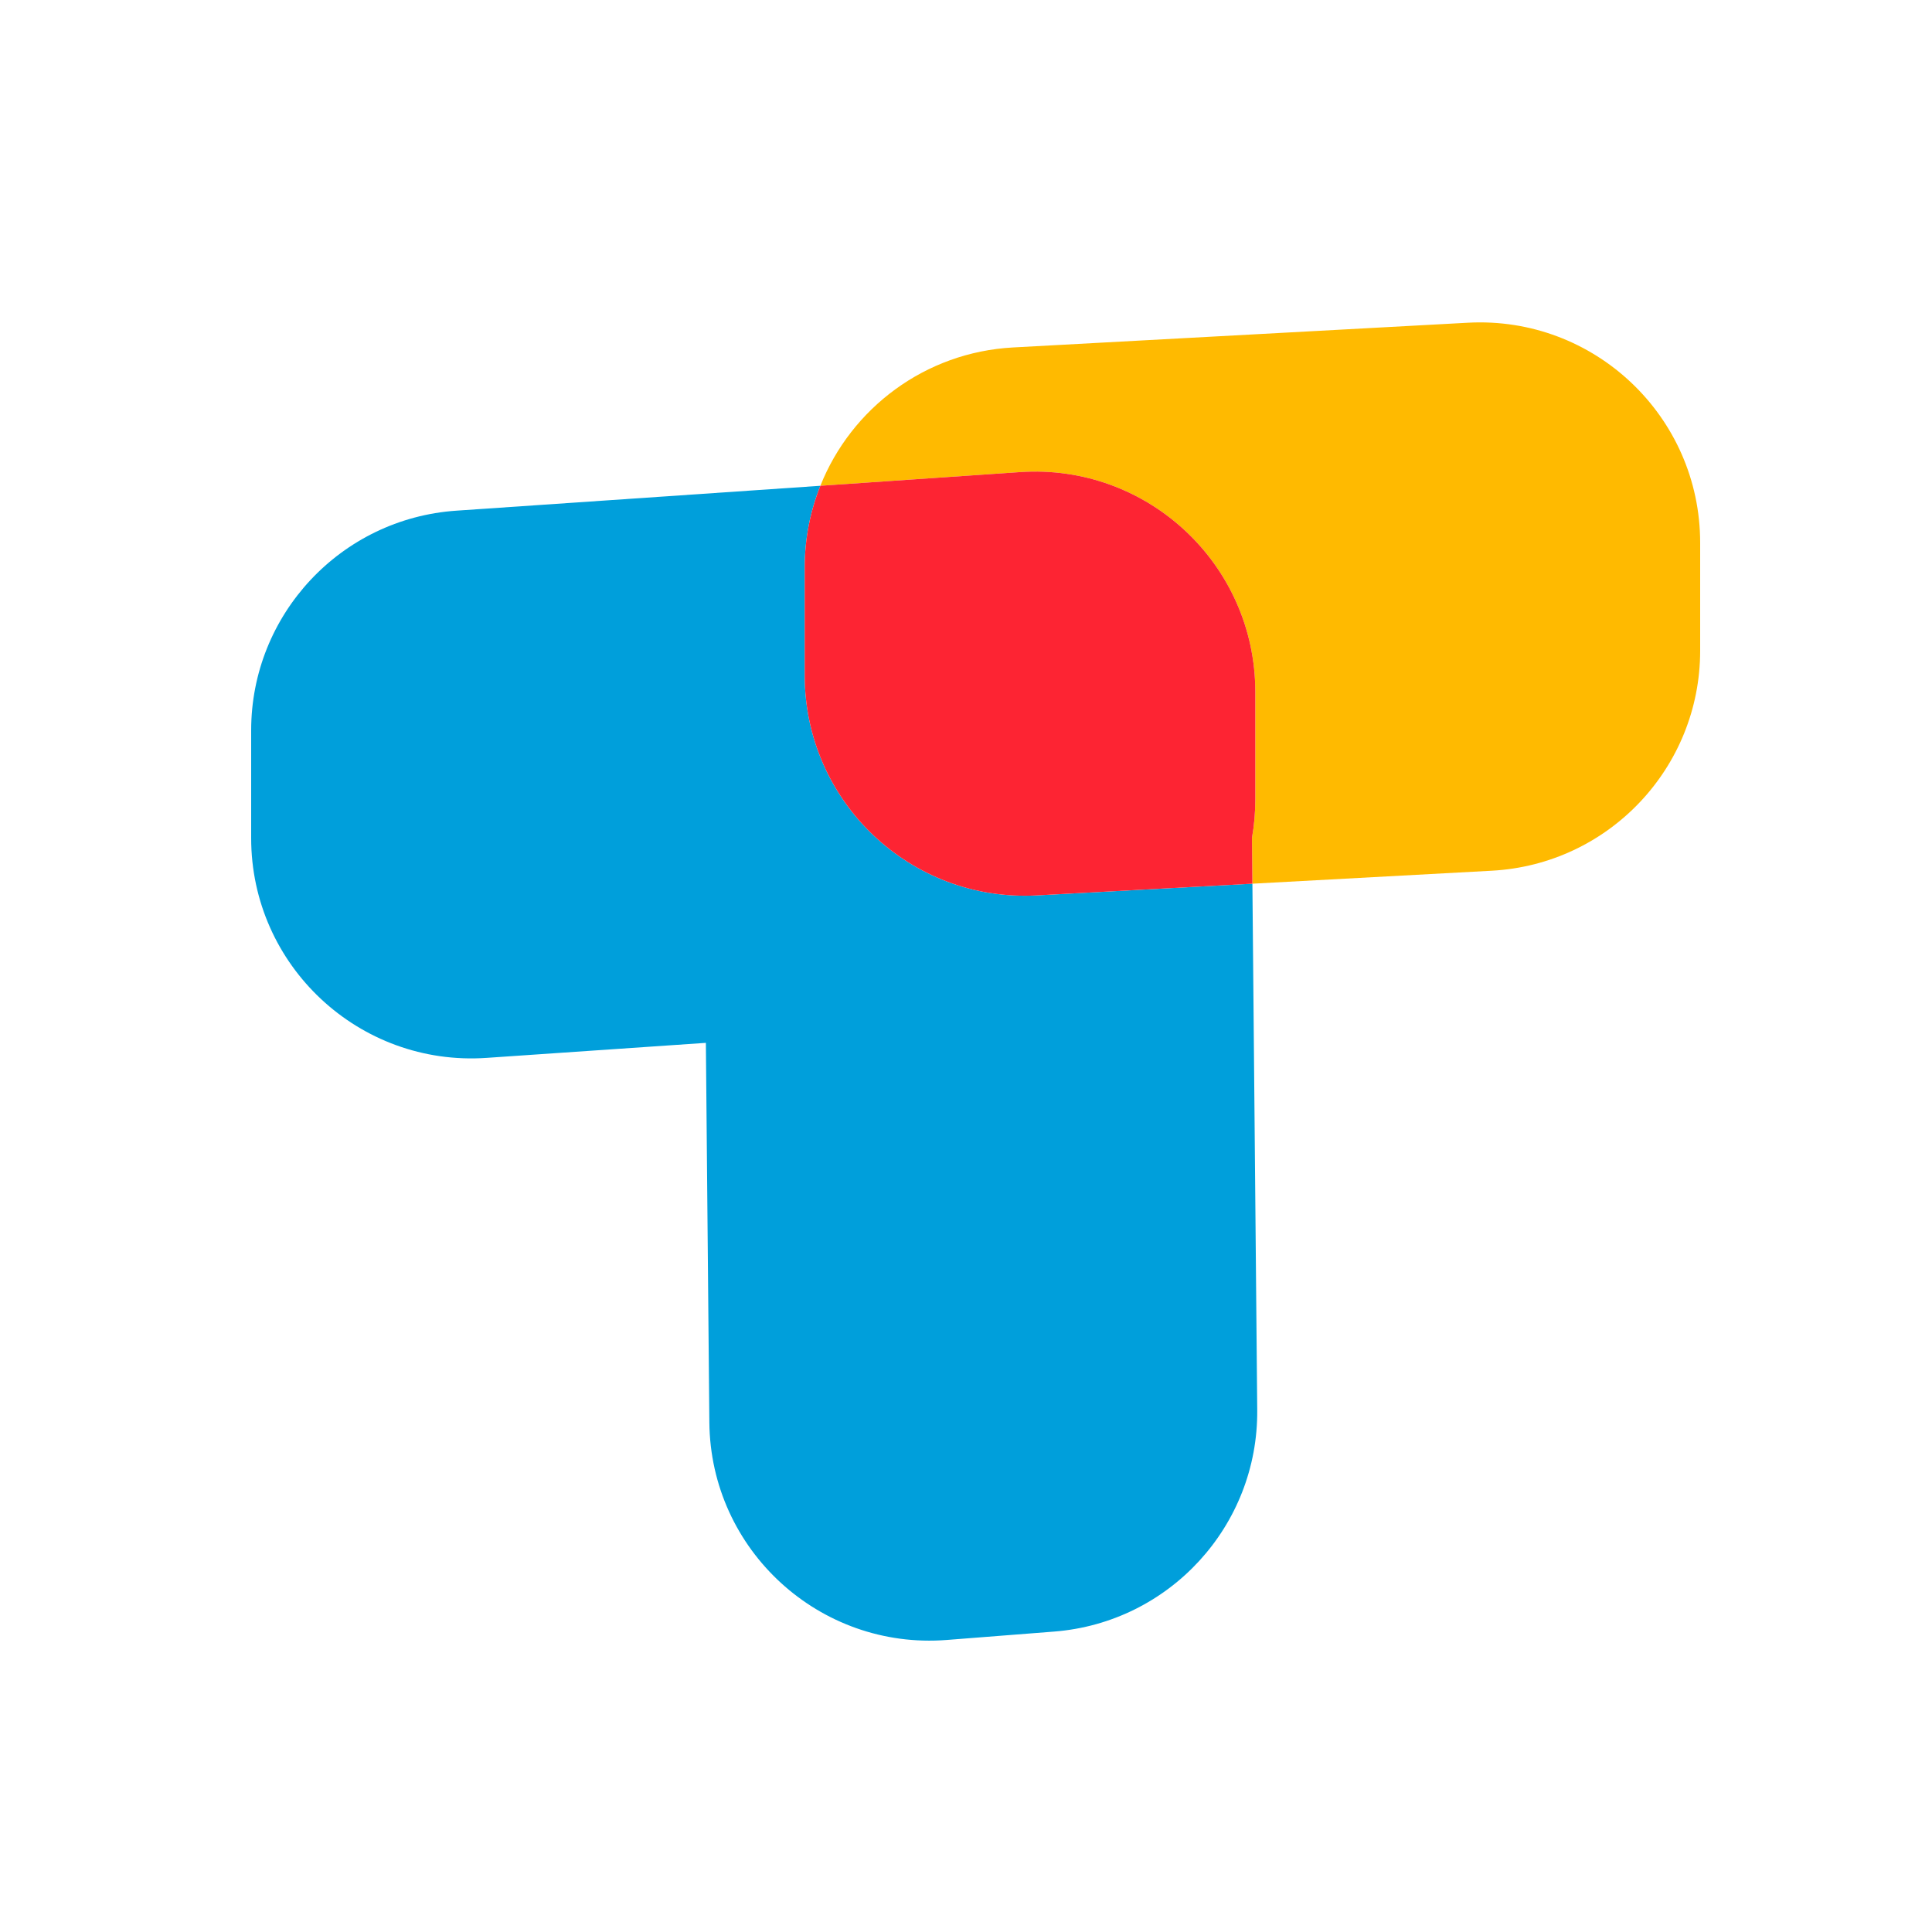 <svg width="50" height="50" viewBox="0 0 50 50" fill="none" xmlns="http://www.w3.org/2000/svg">
<path fill-rule="evenodd" clip-rule="evenodd" d="M21.231 12.572L11.812 13.216C8.821 13.42 6.5 15.906 6.5 18.903V21.69C6.5 24.991 9.296 27.603 12.59 27.378L18.268 26.989L18.358 36.811C18.388 40.114 21.21 42.7 24.503 42.442L27.281 42.225C30.268 41.991 32.564 39.485 32.537 36.489L32.412 22.87L26.836 23.173C23.571 23.351 20.826 20.751 20.826 17.481V14.684C20.826 13.939 20.97 13.226 21.231 12.572Z" fill="#009FDB"/>
<path fill-rule="evenodd" clip-rule="evenodd" d="M32.412 22.87L38.608 22.534C41.632 22.37 44 19.87 44 16.841V14.045C44 10.775 41.255 8.175 37.99 8.352L26.218 8.992C23.938 9.116 22.031 10.567 21.231 12.572L26.397 12.218C29.691 11.993 32.487 14.604 32.487 17.906V20.693C32.487 21.03 32.458 21.361 32.401 21.683L32.412 22.87Z" fill="#FFBA00"/>
<path d="M21.231 12.572L26.397 12.218C29.691 11.993 32.487 14.604 32.487 17.906V20.693C32.487 21.03 32.458 21.361 32.401 21.683L32.412 22.87L26.836 23.173C23.571 23.351 20.826 20.751 20.826 17.481V14.684C20.826 13.939 20.97 13.226 21.231 12.572Z" fill="#FD2433"/>
</svg>
